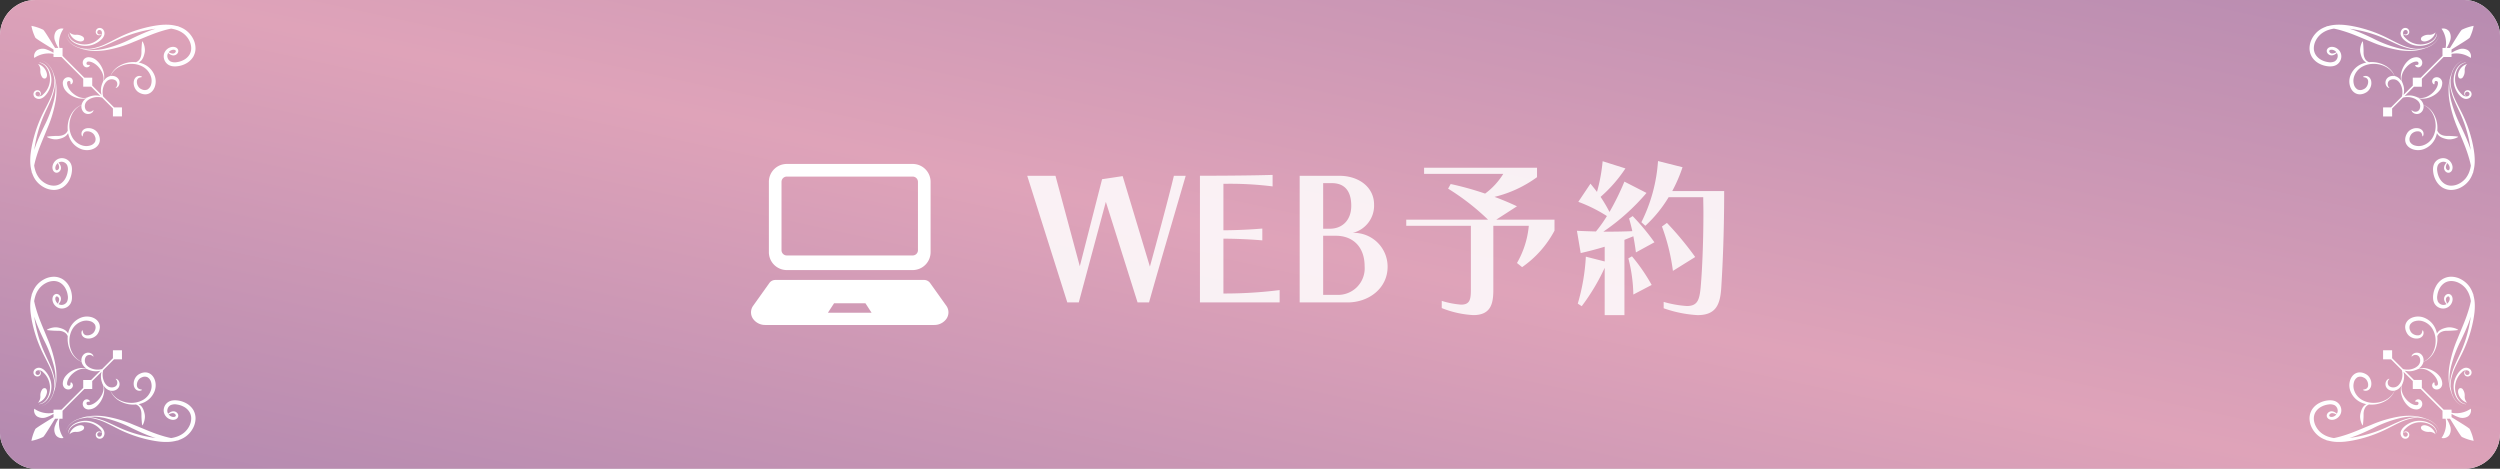 <svg xmlns="http://www.w3.org/2000/svg" xmlns:xlink="http://www.w3.org/1999/xlink" width="496" height="93" viewBox="0 0 496 93"><rect x="0" y="0" width="496" height="93" fill="#333333" stroke="none"/><defs><linearGradient id="a" x1="-0.208" y1="1" x2="1.569" y2="-0.522" gradientUnits="objectBoundingBox"><stop offset="0" stop-color="#b58ab0"/><stop offset="0.087" stop-color="#b58ab0"/><stop offset="0.368" stop-color="#dfa3b9"/><stop offset="0.685" stop-color="#b58ab0"/><stop offset="1" stop-color="#5b5d85"/></linearGradient><clipPath id="b"><rect width="32.794" height="32.794" fill="#fff"/></clipPath></defs><g transform="translate(-167 -646)"><rect width="496" height="93" rx="7" transform="translate(167 646)" fill="#fff"/><rect width="496" height="93" rx="7" transform="translate(167 646)" fill="url(#a)"/><path d="M23.97,0c2.006-7.174,5.576-19.278,7.276-25.126H28.9c-1.02,4.284-3.5,13.464-4.76,18.02L18.734-25.058l-4.08.612L10.234-7.174,5.406-25.126H-.2L7.752,0H10.03L15.4-19.958,21.692,0ZM49.878,0V-2.448a86.713,86.713,0,0,1-11.152.68v-10.88c2.346,0,5.508.136,7.718.34v-2.346c-2.278.2-5.372.34-7.718.34v-9.214a67.611,67.611,0,0,1,9.758.51V-25.3c-5.2.17-14.416.17-14.416.17V0Zm13.5,0C67.558,0,71.3-2.788,71.3-7.072A6.7,6.7,0,0,0,64.4-13.8a5.566,5.566,0,0,0,4.216-5.61c0-3.434-2.992-5.712-6.9-5.712H53.856V0ZM58.514-14.62v-9.044h1.734c2.346,0,3.842,1.36,3.842,4.488,0,2.924-1.836,4.556-4.25,4.556Zm0,13.124v-11.73H61.03c3.366,0,5.712,2.176,5.712,6.052A5.272,5.272,0,0,1,61.234-1.5ZM97.988-7a20.532,20.532,0,0,0,6.426-7.242v-2.176H92.854l4.114-2.652c-1.36-.646-2.89-1.292-4.454-1.87a23.787,23.787,0,0,0,8.432-3.91v-1.87H78.54V-25.5H94.248a13.985,13.985,0,0,1-3.6,3.91,61.718,61.718,0,0,0-6.834-1.9l-.51.918a46.721,46.721,0,0,1,7.922,6.154H75V-15.2H87.822v12.58c0,2.006-.17,3.06-1.938,3.06a16.928,16.928,0,0,1-3.842-.748V1.122A19.633,19.633,0,0,0,88.3,2.516c3.57,0,3.978-2.38,3.978-5.066V-15.2h7.038A18.059,18.059,0,0,1,96.968-7.82Zm20.3,9.52V-12.41l1.768-.714c.2,1.02.374,2.108.51,3.2l3.672-2.006a44.362,44.362,0,0,0-4.318-5.2l-.714.476c.238.782.442,1.6.646,2.516-1.564.068-3.094.1-4.692.1H114.1a42.8,42.8,0,0,0,8.568-7.684l-4.386-2.244a51.581,51.581,0,0,1-2.958,6.018,30.249,30.249,0,0,0-1.768-2.992,27.815,27.815,0,0,0,4.93-5.644l-4.522-1.428a33.95,33.95,0,0,1-1.122,6.086c-.408-.544-.85-1.088-1.292-1.632l-2.414,3.6a29.45,29.45,0,0,1,5.678,2.822,26.441,26.441,0,0,1-2.176,3.06c-1.224-.034-2.482-.068-3.774-.136l.748,4.42c1.632-.374,3.2-.782,4.76-1.258v2.924l-3.74-.952a40.559,40.559,0,0,1-1.6,9.316l.782.51a41.243,41.243,0,0,0,4.556-7.616V2.516Zm7.786-1.36a24.154,24.154,0,0,0,6.732,1.36c3.672,0,4.488-2.142,4.692-5.44.442-6.97.578-13.566.578-19.176h-10.3a30.494,30.494,0,0,0,2.04-4.726L124.95-28.05a31.765,31.765,0,0,1-3.3,12.138l.782.714a25.455,25.455,0,0,0,4.624-5.678h6.868c0,.952.034,1.938.034,3.026,0,4.794-.17,10.574-.544,14.824-.238,2.618-.68,3.74-2.754,3.74a21.76,21.76,0,0,1-4.59-.816ZM132.328-9.01a63.139,63.139,0,0,0-5.61-6.766l-.986.714a40.136,40.136,0,0,1,2.176,8.806Zm-8.636,5.542a35.985,35.985,0,0,0-3.91-5.678l-.714.408a30.462,30.462,0,0,1,.986,7.174Z" transform="translate(371 706)" fill="#fff" opacity="0.851"/><g transform="translate(625.207 650.898)"><g clip-path="url(#b)"><path d="M54.182,3.236A9.275,9.275,0,0,0,54.966.884a9.28,9.28,0,0,0-2.352.784c-.341.322-1.491,2.261-2.339,3.6h-.651c.06-.1.117-.207.168-.3a6.107,6.107,0,0,0,.452-1,2.136,2.136,0,0,0-.119-1.96,1.47,1.47,0,0,0-1.53-.556A5,5,0,0,1,49.4,5.268h-.614V6.84l-4.323,4.323H42.894v1.572l-1.848,1.848a3.7,3.7,0,0,0,.118-.733,3.531,3.531,0,0,0-.3-1.606c.029.043.058.085.091.126a1.9,1.9,0,0,1-.29-1.311,3.151,3.151,0,0,1,.318-1.039,4.391,4.391,0,0,1,.59-.883,3.937,3.937,0,0,1,.942-.812,2.869,2.869,0,0,1,.581-.271,1.692,1.692,0,0,1,.284-.07,1.473,1.473,0,0,1,.259-.02.418.418,0,0,1,.292.11.384.384,0,0,1,.1.263.317.317,0,0,1-.066.207.352.352,0,0,1-.219.088c-.181.014-.33,0-.368.065s.022.2.269.34a.739.739,0,0,0,.563.041.86.86,0,0,0,.528-.594,1.069,1.069,0,0,0-.552-1.242,1.3,1.3,0,0,0-.493-.133,2.4,2.4,0,0,0-1.62.6,4.232,4.232,0,0,0-.932,1.12,4.883,4.883,0,0,0-.463,1.07,3.853,3.853,0,0,0-.163,1.151,2.38,2.38,0,0,0,.153.82,2.872,2.872,0,0,0-.2-.273,2.151,2.151,0,0,0-1.059-.729c-.041-.011-.082-.02-.124-.029a3.88,3.88,0,0,0-.5-.9,4.281,4.281,0,0,0-1.079-1,5.5,5.5,0,0,0-2.43-.844,5.288,5.288,0,0,0-1.056,0,1.543,1.543,0,0,1-.423-.235,1.458,1.458,0,0,1-.4-.491,2.236,2.236,0,0,1-.215-.61,3.086,3.086,0,0,1-.054-.665c0-.225,0-.45-.015-.679s-.025-.461-.045-.7a6.445,6.445,0,0,0-.088-.731l-.065-.012a2.905,2.905,0,0,0-.306.689,3.748,3.748,0,0,0-.152.734,2.742,2.742,0,0,0,.024.757,5.187,5.187,0,0,0,.2.748,2.717,2.717,0,0,0,.353.7,1.845,1.845,0,0,0,.591.532c.021.011.042.019.063.029a4.749,4.749,0,0,0-.971.3,4.131,4.131,0,0,0-1.262.847A4.074,4.074,0,0,0,30.5,10.8a3.282,3.282,0,0,0-.1,1.9,2.724,2.724,0,0,0,.392.892,2.042,2.042,0,0,0,.75.677,1.848,1.848,0,0,0,.485.169,1.93,1.93,0,0,0,.495.028,2.4,2.4,0,0,0,.867-.235,2.972,2.972,0,0,0,.372-.208,1.923,1.923,0,0,0,.329-.288,2.17,2.17,0,0,0,.42-.675,2.144,2.144,0,0,0,.1-1.349,1.352,1.352,0,0,0-.282-.532,1.063,1.063,0,0,0-.428-.294,1.035,1.035,0,0,0-.663-.014c-.14.046-.2.1-.2.135s.084.059.211.084a1.227,1.227,0,0,1,.468.171.785.785,0,0,1,.317.575,1.679,1.679,0,0,1-.184.931,1.547,1.547,0,0,1-.315.429,1.42,1.42,0,0,1-.477.291,1.3,1.3,0,0,1-1.123.022,1.61,1.61,0,0,1-.725-1.022,2.69,2.69,0,0,1,.01-1.446,3.462,3.462,0,0,1,1.729-2.094,4.391,4.391,0,0,1,1.144-.412,4.809,4.809,0,0,1,1.171-.107,5.063,5.063,0,0,1,2.372.645,4.039,4.039,0,0,1,1.1.917,3.753,3.753,0,0,1,.527.852,1.637,1.637,0,0,0-1.169.211,1.381,1.381,0,0,0-.484.522,1.28,1.28,0,0,0-.129.678,1.256,1.256,0,0,0,.221.616.871.871,0,0,0,.514.344l.027-.06a.943.943,0,0,1-.3-.891.83.83,0,0,1,.48-.64,1.438,1.438,0,0,1,.848-.111,1.471,1.471,0,0,1,.813.444,2.541,2.541,0,0,1,.534.868,3.257,3.257,0,0,1,.219,1.034,3.408,3.408,0,0,1-.105,1.049l-.172.172-.367.367-1.621,1.621H37v1.793h1.793V17.279l1.621-1.621.367-.367.172-.172A3.424,3.424,0,0,1,42,15.014a3.255,3.255,0,0,1,1.034.219,2.545,2.545,0,0,1,.868.534,1.471,1.471,0,0,1,.444.813,1.437,1.437,0,0,1-.111.848.832.832,0,0,1-.64.48.943.943,0,0,1-.891-.3l-.06.027a.869.869,0,0,0,.344.514,1.249,1.249,0,0,0,.616.221,1.281,1.281,0,0,0,.678-.129,1.38,1.38,0,0,0,.521-.484,1.635,1.635,0,0,0,.211-1.169,3.747,3.747,0,0,1,.852.527,4.042,4.042,0,0,1,.917,1.1,5.067,5.067,0,0,1,.645,2.372,4.837,4.837,0,0,1-.107,1.172,4.4,4.4,0,0,1-.412,1.143,3.461,3.461,0,0,1-2.094,1.729,2.689,2.689,0,0,1-1.446.01,1.609,1.609,0,0,1-1.022-.724,1.3,1.3,0,0,1,.022-1.123,1.416,1.416,0,0,1,.291-.476A1.542,1.542,0,0,1,43.088,22a1.677,1.677,0,0,1,.931-.184.785.785,0,0,1,.575.317,1.23,1.23,0,0,1,.171.468c.025.126.045.2.084.211s.088-.056.135-.2a1.035,1.035,0,0,0-.014-.663,1.058,1.058,0,0,0-.294-.428,1.352,1.352,0,0,0-.532-.282,2.145,2.145,0,0,0-1.349.1,2.177,2.177,0,0,0-.675.42,1.945,1.945,0,0,0-.288.329,2.956,2.956,0,0,0-.208.372,2.4,2.4,0,0,0-.235.867,1.93,1.93,0,0,0,.028.495,1.845,1.845,0,0,0,.169.485,2.042,2.042,0,0,0,.676.75,2.731,2.731,0,0,0,.893.392,3.284,3.284,0,0,0,1.9-.1,4.072,4.072,0,0,0,1.485-.955,4.127,4.127,0,0,0,.847-1.262,4.744,4.744,0,0,0,.3-.971c.01.021.019.043.03.063a1.836,1.836,0,0,0,.532.591,2.717,2.717,0,0,0,.7.353,5.234,5.234,0,0,0,.748.2,2.741,2.741,0,0,0,.757.024,3.745,3.745,0,0,0,.733-.152,2.9,2.9,0,0,0,.689-.306l-.012-.064a6.448,6.448,0,0,0-.731-.088c-.238-.021-.47-.032-.7-.045s-.454-.016-.679-.015a3.084,3.084,0,0,1-.665-.054,2.242,2.242,0,0,1-.61-.216,1.457,1.457,0,0,1-.491-.4,1.551,1.551,0,0,1-.235-.423,5.269,5.269,0,0,0,0-1.056,5.5,5.5,0,0,0-.843-2.43,4.282,4.282,0,0,0-1-1.079,3.874,3.874,0,0,0-.9-.5c-.008-.042-.017-.083-.028-.124a2.154,2.154,0,0,0-.729-1.059,2.862,2.862,0,0,0-.273-.195,2.377,2.377,0,0,0,.82.152,3.833,3.833,0,0,0,1.15-.163,4.9,4.9,0,0,0,1.07-.463,4.232,4.232,0,0,0,1.12-.932,2.4,2.4,0,0,0,.6-1.62,1.3,1.3,0,0,0-.132-.493,1.069,1.069,0,0,0-1.242-.552.859.859,0,0,0-.594.528.738.738,0,0,0,.041.564c.135.247.281.3.34.269s.051-.187.066-.369a.351.351,0,0,1,.088-.219.319.319,0,0,1,.208-.066.383.383,0,0,1,.263.1.419.419,0,0,1,.111.292,1.5,1.5,0,0,1-.021.259,1.691,1.691,0,0,1-.069.284,2.884,2.884,0,0,1-.271.582,3.931,3.931,0,0,1-.812.942,4.386,4.386,0,0,1-.884.59,3.162,3.162,0,0,1-1.039.318,1.9,1.9,0,0,1-1.311-.29c.041.033.083.062.125.091a3.525,3.525,0,0,0-1.6-.295,3.664,3.664,0,0,0-.733.118l1.848-1.848h1.572V11.384L49.01,7.061h1.572V6.447a5.005,5.005,0,0,1,3.816.809,1.47,1.47,0,0,0-.557-1.53,2.136,2.136,0,0,0-1.96-.12,6.115,6.115,0,0,0-1,.452c-.091.05-.194.108-.3.167V5.575c1.338-.847,3.278-2,3.6-2.339" transform="translate(-22.403 -0.654)" fill="#fff" fill-rule="evenodd"/><path d="M97.78,29.32c-.033.084-.059.168-.088.253a8.715,8.715,0,0,0-.564,2.529,12.726,12.726,0,0,0,.114,2.684,23.762,23.762,0,0,0,1.661,5.64c.444,1.111.915,2.2,1.323,3.229A28.454,28.454,0,0,1,101.2,46.5c.141.5.244.948.325,1.341a6.636,6.636,0,0,1-.24,1.031,4.7,4.7,0,0,1-.777,1.482,4.148,4.148,0,0,1-1.261,1.043,3.413,3.413,0,0,1-1.514.43,2.484,2.484,0,0,1-1.417-.369,2.961,2.961,0,0,1-.986-1.074,3.985,3.985,0,0,1-.46-1.38,2.129,2.129,0,0,1,.12-1.26,1.265,1.265,0,0,1,.853-.633,1.139,1.139,0,0,1,.862.153l0,0c.013.006.058.038.093.063l0,0,0,0,.023.017v0a1.338,1.338,0,0,1,.485.764.854.854,0,0,1,0,.4.374.374,0,0,1-.158.236.246.246,0,0,1-.232,0,.582.582,0,0,1-.23-.193.631.631,0,0,1-.109-.261.938.938,0,0,1,.006-.281,2.04,2.04,0,0,1,.151-.467c.034-.076.066-.148.09-.2-.008-.006-.014-.014-.022-.02l-.008-.006c-.031-.023-.065-.039-.1-.059-.044.046-.1.107-.152.177a1.76,1.76,0,0,0-.274.5,1.2,1.2,0,0,0-.064.383.992.992,0,0,0,.122.456,1,1,0,0,0,.372.387.769.769,0,0,0,.308.1.711.711,0,0,0,.353-.056.882.882,0,0,0,.463-.521,1.4,1.4,0,0,0,.064-.669,1.929,1.929,0,0,0-.679-1.209,1.869,1.869,0,0,0-.686-.367,1.83,1.83,0,0,0-.823-.041,1.992,1.992,0,0,0-1.4.978,2.3,2.3,0,0,0-.26.864,3.725,3.725,0,0,0,.016.867,4.712,4.712,0,0,0,.53,1.678,3.75,3.75,0,0,0,1.266,1.391c.071.042.141.085.213.125l.226.1a3.009,3.009,0,0,0,.471.167,1.828,1.828,0,0,0,.245.052c.083.013.165.033.248.039a3.64,3.64,0,0,0,.5.014,4.192,4.192,0,0,0,1.886-.548,4.874,4.874,0,0,0,1.491-1.279,4.064,4.064,0,0,0,.282-.412c.042-.072.088-.143.127-.215l.109-.219c.077-.145.13-.3.195-.448.021-.061.042-.121.064-.182a.384.384,0,0,0,.087-.207c.013-.057.025-.132.038-.209a7.7,7.7,0,0,0,.257-1.738,11.847,11.847,0,0,0-.073-1.729,22.616,22.616,0,0,0-.585-3.035,25.984,25.984,0,0,0-1.9-5.075c-.388-.782-.8-1.546-1.185-2.357a11.334,11.334,0,0,1-.919-2.623,5.593,5.593,0,0,1,.208-3.054,4.474,4.474,0,0,1,.87-1.476,3.32,3.32,0,0,1,1.569-.965,3.351,3.351,0,0,0-1.595.941,4.561,4.561,0,0,0-.911,1.475m-.289,3.107a11.758,11.758,0,0,0,.852,2.693c.357.831.748,1.612,1.1,2.4a25.467,25.467,0,0,1,1.683,5.058c.149.692.287,1.419.382,2.182-.141-.461-.3-.935-.49-1.416-.41-1.058-.913-2.148-1.425-3.22a24.418,24.418,0,0,1-2.031-5.4,11.515,11.515,0,0,1-.286-2.618,8.344,8.344,0,0,1,.2-1.672,5.84,5.84,0,0,0,.014,1.991" transform="translate(-69.515 -19.889)" fill="#fff" fill-rule="evenodd"/><path d="M113.032,31.862c-.06.359.04.833.4.9a.583.583,0,0,0,.492-.19,2.112,2.112,0,0,0,.412-1.425,1.735,1.735,0,0,1,.479-1.281,2.574,2.574,0,0,0-1.782,2" transform="translate(-83.547 -22.076)" fill="#fff" fill-rule="evenodd"/><path d="M119.933,29.67l.063-.057a.81.81,0,0,0-.085.065l.022-.008" transform="translate(-88.645 -21.891)" fill="#fff" fill-rule="evenodd"/><path d="M112.169,34.257a.629.629,0,0,0-.352.322.689.689,0,0,0-.044.444.554.554,0,0,0,.236.348l.029-.036a.535.535,0,0,1-.034-.651.438.438,0,0,1,.542-.128.4.4,0,0,1,.252.438.506.506,0,0,1-.1.25.347.347,0,0,1-.093.084.9.9,0,0,1-.137.07,1.119,1.119,0,0,1-1.174-.347,4.109,4.109,0,0,1-1.214-4.148,3.423,3.423,0,0,1,.668-1.371,2.268,2.268,0,0,1,1.3-.787l-.007-.046a2.316,2.316,0,0,0-1.4.736,2.989,2.989,0,0,0-.472.658,4.229,4.229,0,0,0-.314.745,4.485,4.485,0,0,0,.192,3.194,5.221,5.221,0,0,0,.4.714,4.047,4.047,0,0,0,.528.646,2.116,2.116,0,0,0,.739.481,1.3,1.3,0,0,0,.475.073,1.225,1.225,0,0,0,.47-.123,1.309,1.309,0,0,0,.205-.125.806.806,0,0,0,.185-.194.9.9,0,0,0,.159-.483.807.807,0,0,0-.145-.493.747.747,0,0,0-.415-.284.781.781,0,0,0-.481.015" transform="translate(-81.055 -21.215)" fill="#fff" fill-rule="evenodd"/><path d="M3.576,8.24a3.725,3.725,0,0,0,.867.016A2.29,2.29,0,0,0,5.306,8a1.992,1.992,0,0,0,.978-1.4,1.83,1.83,0,0,0-.041-.823,1.869,1.869,0,0,0-.367-.686,1.929,1.929,0,0,0-1.209-.679A1.394,1.394,0,0,0,4,4.47a.883.883,0,0,0-.521.463.711.711,0,0,0-.056.353.769.769,0,0,0,.1.308,1,1,0,0,0,.387.372.985.985,0,0,0,.456.122,1.2,1.2,0,0,0,.383-.064,1.758,1.758,0,0,0,.5-.274c.07-.055.131-.108.177-.152-.02-.032-.036-.066-.059-.1l-.006-.008c-.006-.008-.014-.014-.02-.022l-.2.09a2.034,2.034,0,0,1-.466.151.938.938,0,0,1-.281.006.631.631,0,0,1-.261-.109.582.582,0,0,1-.193-.23.246.246,0,0,1,0-.232.374.374,0,0,1,.236-.158.851.851,0,0,1,.4,0,1.336,1.336,0,0,1,.764.485h0l.017.023,0,0,0,0c.025.034.057.08.063.093l0,0a1.139,1.139,0,0,1,.153.862,1.266,1.266,0,0,1-.633.853,2.129,2.129,0,0,1-1.26.12,4,4,0,0,1-1.38-.46,2.964,2.964,0,0,1-1.074-.986A2.484,2.484,0,0,1,.859,4.57a3.414,3.414,0,0,1,.43-1.514A4.148,4.148,0,0,1,2.332,1.8a4.7,4.7,0,0,1,1.482-.777A6.6,6.6,0,0,1,4.845.779c.393.081.845.184,1.341.325a28.47,28.47,0,0,1,2.842.979c1.028.408,2.118.879,3.229,1.323A23.767,23.767,0,0,0,17.9,5.066a12.727,12.727,0,0,0,2.684.114,8.714,8.714,0,0,0,2.529-.564c.084-.028.169-.055.253-.088a4.563,4.563,0,0,0,1.475-.911,3.351,3.351,0,0,0,.941-1.595,3.321,3.321,0,0,1-.965,1.569,4.48,4.48,0,0,1-1.476.869,5.593,5.593,0,0,1-3.054.208,11.334,11.334,0,0,1-2.623-.919c-.81-.38-1.575-.8-2.357-1.185a26.007,26.007,0,0,0-5.075-1.9A22.627,22.627,0,0,0,7.194.079,11.846,11.846,0,0,0,5.465.006,7.712,7.712,0,0,0,3.727.262c-.078.012-.153.025-.21.038a.384.384,0,0,0-.207.087L3.129.45c-.149.065-.3.118-.448.195L2.461.754c-.073.039-.144.084-.215.127a4.077,4.077,0,0,0-.412.282A4.872,4.872,0,0,0,.554,2.654,4.19,4.19,0,0,0,.006,4.54a3.64,3.64,0,0,0,.014.5c.006.083.026.166.039.248a1.86,1.86,0,0,0,.052.245A3.063,3.063,0,0,0,.277,6l.1.226c.04.072.083.143.125.214A3.752,3.752,0,0,0,1.9,7.71a4.709,4.709,0,0,0,1.678.53M15.163,2.862c.788.356,1.569.747,2.4,1.1a11.754,11.754,0,0,0,2.693.852,5.84,5.84,0,0,0,1.991.014,8.345,8.345,0,0,1-1.672.2,11.513,11.513,0,0,1-2.618-.286,24.4,24.4,0,0,1-5.4-2.031C11.487,2.2,10.4,1.7,9.339,1.287,8.858,1.1,8.384.938,7.923.8c.763.1,1.489.233,2.182.382a25.473,25.473,0,0,1,5.058,1.683" transform="translate(0 0.001)" fill="#fff" fill-rule="evenodd"/><path d="M95.915,5.6c0,.008-.006.015-.008.022a.81.81,0,0,0,.065-.085Z" transform="translate(-70.899 -4.09)" fill="#fff" fill-rule="evenodd"/><path d="M85.678,7.64a2.574,2.574,0,0,0,2-1.782,1.735,1.735,0,0,1-1.281.479,2.112,2.112,0,0,0-1.425.412.583.583,0,0,0-.19.492c.064.358.538.459.9.4" transform="translate(-62.67 -4.331)" fill="#fff" fill-rule="evenodd"/><path d="M71.188,5.618a4.485,4.485,0,0,0,3.194.192,4.229,4.229,0,0,0,.745-.314,2.983,2.983,0,0,0,.658-.472,2.317,2.317,0,0,0,.737-1.4l-.046-.007a2.27,2.27,0,0,1-.787,1.3,3.423,3.423,0,0,1-1.371.668A4.11,4.11,0,0,1,70.17,4.37,1.119,1.119,0,0,1,69.823,3.2a.908.908,0,0,1,.07-.137.347.347,0,0,1,.084-.093.5.5,0,0,1,.25-.1.4.4,0,0,1,.437.252.438.438,0,0,1-.128.542.534.534,0,0,1-.651-.035l-.037.029a.554.554,0,0,0,.348.236.686.686,0,0,0,.443-.044.629.629,0,0,0,.322-.352.783.783,0,0,0,.015-.481.749.749,0,0,0-.284-.415A.806.806,0,0,0,70.2,2.45a.9.9,0,0,0-.483.159.8.8,0,0,0-.194.185A1.307,1.307,0,0,0,69.4,3a1.215,1.215,0,0,0-.123.47,1.3,1.3,0,0,0,.073.475,2.116,2.116,0,0,0,.481.739,4.073,4.073,0,0,0,.646.528,5.264,5.264,0,0,0,.714.4" transform="translate(-51.211 -1.811)" fill="#fff" fill-rule="evenodd"/></g></g><g transform="translate(173 650.898)"><g clip-path="url(#b)"><path d="M31.09,3.236A9.275,9.275,0,0,1,30.305.884a9.28,9.28,0,0,1,2.352.784C33,1.99,34.148,3.93,35,5.268h.651c-.06-.1-.117-.207-.168-.3a6.107,6.107,0,0,1-.452-1,2.136,2.136,0,0,1,.119-1.96,1.47,1.47,0,0,1,1.53-.556,5,5,0,0,0-.809,3.816h.614V6.84L40.8,11.163h1.572v1.572l1.848,1.848a3.7,3.7,0,0,1-.118-.733,3.531,3.531,0,0,1,.3-1.606c-.029.043-.058.085-.091.126a1.9,1.9,0,0,0,.29-1.311,3.151,3.151,0,0,0-.318-1.039,4.391,4.391,0,0,0-.59-.883,3.937,3.937,0,0,0-.942-.812,2.869,2.869,0,0,0-.581-.271,1.692,1.692,0,0,0-.284-.07,1.473,1.473,0,0,0-.259-.02.418.418,0,0,0-.292.11.384.384,0,0,0-.1.263.317.317,0,0,0,.066.207.352.352,0,0,0,.219.088c.181.014.33,0,.368.065s-.022.2-.269.34a.739.739,0,0,1-.563.041.86.86,0,0,1-.528-.594,1.069,1.069,0,0,1,.552-1.242,1.3,1.3,0,0,1,.493-.133,2.4,2.4,0,0,1,1.62.6,4.232,4.232,0,0,1,.932,1.12,4.883,4.883,0,0,1,.463,1.07,3.853,3.853,0,0,1,.163,1.151,2.38,2.38,0,0,1-.153.82,2.872,2.872,0,0,1,.2-.273,2.151,2.151,0,0,1,1.059-.729c.041-.011.082-.02.124-.029a3.88,3.88,0,0,1,.5-.9,4.281,4.281,0,0,1,1.079-1,5.5,5.5,0,0,1,2.43-.844,5.288,5.288,0,0,1,1.056,0,1.543,1.543,0,0,0,.423-.235,1.458,1.458,0,0,0,.4-.491,2.236,2.236,0,0,0,.215-.61,3.086,3.086,0,0,0,.054-.665c0-.225,0-.45.015-.679s.025-.461.045-.7a6.445,6.445,0,0,1,.088-.731l.065-.012a2.905,2.905,0,0,1,.306.689,3.748,3.748,0,0,1,.152.734,2.742,2.742,0,0,1-.024.757,5.187,5.187,0,0,1-.2.748,2.717,2.717,0,0,1-.353.7,1.845,1.845,0,0,1-.591.532c-.021.011-.042.019-.063.029a4.749,4.749,0,0,1,.971.3,4.131,4.131,0,0,1,1.262.847A4.074,4.074,0,0,1,54.77,10.8a3.282,3.282,0,0,1,.1,1.9,2.724,2.724,0,0,1-.392.892,2.042,2.042,0,0,1-.75.677,1.848,1.848,0,0,1-.485.169,1.93,1.93,0,0,1-.495.028,2.4,2.4,0,0,1-.867-.235,2.972,2.972,0,0,1-.372-.208,1.923,1.923,0,0,1-.329-.288,2.17,2.17,0,0,1-.42-.675,2.144,2.144,0,0,1-.1-1.349,1.352,1.352,0,0,1,.282-.532,1.063,1.063,0,0,1,.428-.294,1.035,1.035,0,0,1,.663-.014c.14.046.2.1.2.135s-.084.059-.211.084a1.227,1.227,0,0,0-.468.171.785.785,0,0,0-.317.575,1.679,1.679,0,0,0,.184.931,1.547,1.547,0,0,0,.315.429,1.42,1.42,0,0,0,.477.291,1.3,1.3,0,0,0,1.123.022,1.61,1.61,0,0,0,.725-1.022,2.69,2.69,0,0,0-.01-1.446,3.462,3.462,0,0,0-1.729-2.094,4.391,4.391,0,0,0-1.144-.412,4.809,4.809,0,0,0-1.171-.107,5.063,5.063,0,0,0-2.372.645,4.039,4.039,0,0,0-1.1.917,3.753,3.753,0,0,0-.527.852,1.637,1.637,0,0,1,1.169.211,1.381,1.381,0,0,1,.484.522,1.28,1.28,0,0,1,.129.678,1.256,1.256,0,0,1-.221.616.871.871,0,0,1-.514.344l-.027-.06a.943.943,0,0,0,.3-.891.83.83,0,0,0-.48-.64A1.438,1.438,0,0,0,46,11.5a1.471,1.471,0,0,0-.813.444,2.541,2.541,0,0,0-.534.868,3.257,3.257,0,0,0-.219,1.034A3.408,3.408,0,0,0,44.54,14.9l.172.172.367.367L46.7,17.058h1.572v1.793H46.479V17.279l-1.621-1.621-.367-.367-.172-.172a3.424,3.424,0,0,0-1.049-.105,3.255,3.255,0,0,0-1.034.219,2.545,2.545,0,0,0-.868.534,1.471,1.471,0,0,0-.444.813,1.437,1.437,0,0,0,.111.848.832.832,0,0,0,.64.48.943.943,0,0,0,.891-.3l.06.027a.869.869,0,0,1-.344.514,1.249,1.249,0,0,1-.616.221,1.281,1.281,0,0,1-.678-.129,1.38,1.38,0,0,1-.521-.484,1.635,1.635,0,0,1-.211-1.169,3.747,3.747,0,0,0-.852.527,4.042,4.042,0,0,0-.917,1.1,5.067,5.067,0,0,0-.645,2.372,4.837,4.837,0,0,0,.107,1.172,4.4,4.4,0,0,0,.412,1.143,3.461,3.461,0,0,0,2.094,1.729,2.689,2.689,0,0,0,1.446.01,1.609,1.609,0,0,0,1.022-.724,1.3,1.3,0,0,0-.022-1.123,1.416,1.416,0,0,0-.291-.476A1.542,1.542,0,0,0,42.183,22a1.677,1.677,0,0,0-.931-.184.785.785,0,0,0-.575.317,1.23,1.23,0,0,0-.171.468c-.025.126-.045.2-.084.211s-.088-.056-.135-.2a1.035,1.035,0,0,1,.014-.663,1.058,1.058,0,0,1,.294-.428,1.352,1.352,0,0,1,.532-.282,2.145,2.145,0,0,1,1.349.1,2.177,2.177,0,0,1,.675.42,1.945,1.945,0,0,1,.288.329,2.956,2.956,0,0,1,.208.372,2.4,2.4,0,0,1,.235.867,1.93,1.93,0,0,1-.028.495,1.845,1.845,0,0,1-.169.485,2.042,2.042,0,0,1-.676.75,2.731,2.731,0,0,1-.893.392,3.284,3.284,0,0,1-1.9-.1,4.072,4.072,0,0,1-1.485-.955,4.127,4.127,0,0,1-.847-1.262,4.744,4.744,0,0,1-.3-.971c-.01.021-.019.043-.03.063a1.836,1.836,0,0,1-.532.591,2.717,2.717,0,0,1-.7.353,5.234,5.234,0,0,1-.748.2,2.741,2.741,0,0,1-.757.024,3.745,3.745,0,0,1-.733-.152,2.9,2.9,0,0,1-.689-.306l.012-.064a6.448,6.448,0,0,1,.731-.088c.238-.021.47-.032.7-.045s.454-.016.679-.015a3.084,3.084,0,0,0,.665-.054,2.242,2.242,0,0,0,.61-.216,1.457,1.457,0,0,0,.491-.4,1.551,1.551,0,0,0,.235-.423,5.269,5.269,0,0,1,0-1.056,5.5,5.5,0,0,1,.843-2.43,4.282,4.282,0,0,1,1-1.079,3.874,3.874,0,0,1,.9-.5c.008-.042.017-.083.028-.124a2.154,2.154,0,0,1,.729-1.059,2.862,2.862,0,0,1,.273-.195,2.377,2.377,0,0,1-.82.152,3.833,3.833,0,0,1-1.15-.163,4.9,4.9,0,0,1-1.07-.463,4.232,4.232,0,0,1-1.12-.932,2.4,2.4,0,0,1-.6-1.62,1.3,1.3,0,0,1,.132-.493,1.069,1.069,0,0,1,1.242-.552.859.859,0,0,1,.594.528.738.738,0,0,1-.041.564c-.135.247-.281.3-.34.269s-.051-.187-.066-.369a.351.351,0,0,0-.088-.219.319.319,0,0,0-.208-.066.383.383,0,0,0-.263.1.419.419,0,0,0-.111.292,1.5,1.5,0,0,0,.021.259,1.691,1.691,0,0,0,.069.284,2.884,2.884,0,0,0,.271.582,3.931,3.931,0,0,0,.812.942,4.386,4.386,0,0,0,.884.59,3.162,3.162,0,0,0,1.039.318,1.9,1.9,0,0,0,1.311-.29c-.041.033-.083.062-.125.091a3.525,3.525,0,0,1,1.6-.295A3.664,3.664,0,0,1,44,14.8l-1.848-1.848H40.584V11.384L36.261,7.061H34.689V6.447a5.005,5.005,0,0,0-3.816.809,1.47,1.47,0,0,1,.557-1.53,2.136,2.136,0,0,1,1.96-.12,6.115,6.115,0,0,1,1,.452c.091.05.194.108.3.167V5.575c-1.338-.847-3.278-2-3.6-2.339" transform="translate(-30.074 -0.654)" fill="#fff" fill-rule="evenodd"/><path d="M98.563,29.32c.033.084.059.168.088.253a8.715,8.715,0,0,1,.564,2.529,12.726,12.726,0,0,1-.114,2.684,23.762,23.762,0,0,1-1.661,5.64c-.444,1.111-.915,2.2-1.323,3.229a28.454,28.454,0,0,0-.979,2.842c-.141.5-.244.948-.325,1.341a6.636,6.636,0,0,0,.24,1.031,4.7,4.7,0,0,0,.777,1.482,4.148,4.148,0,0,0,1.261,1.043,3.413,3.413,0,0,0,1.514.43,2.484,2.484,0,0,0,1.417-.369,2.961,2.961,0,0,0,.986-1.074,3.985,3.985,0,0,0,.46-1.38,2.129,2.129,0,0,0-.12-1.26,1.265,1.265,0,0,0-.853-.633,1.139,1.139,0,0,0-.862.153l0,0c-.013.006-.058.038-.093.063l0,0,0,0-.023.017v0a1.338,1.338,0,0,0-.485.764.854.854,0,0,0,0,.4.374.374,0,0,0,.158.236.246.246,0,0,0,.232,0,.582.582,0,0,0,.23-.193.631.631,0,0,0,.109-.261.938.938,0,0,0-.006-.281,2.04,2.04,0,0,0-.151-.467c-.034-.076-.066-.148-.09-.2.008-.006.014-.014.022-.02l.008-.006c.031-.023.065-.039.1-.059.044.046.1.107.152.177a1.76,1.76,0,0,1,.274.5,1.2,1.2,0,0,1,.064.383.992.992,0,0,1-.122.456,1,1,0,0,1-.372.387.769.769,0,0,1-.308.1.711.711,0,0,1-.353-.056.882.882,0,0,1-.463-.521,1.4,1.4,0,0,1-.064-.669,1.929,1.929,0,0,1,.679-1.209,1.869,1.869,0,0,1,.686-.367,1.83,1.83,0,0,1,.823-.041,1.992,1.992,0,0,1,1.4.978,2.3,2.3,0,0,1,.26.864,3.725,3.725,0,0,1-.016.867,4.712,4.712,0,0,1-.53,1.678,3.75,3.75,0,0,1-1.266,1.391c-.071.042-.141.085-.213.125l-.226.1a3.009,3.009,0,0,1-.471.167,1.828,1.828,0,0,1-.245.052c-.083.013-.165.033-.248.039a3.64,3.64,0,0,1-.5.014,4.192,4.192,0,0,1-1.886-.548A4.874,4.874,0,0,1,95.2,50.849a4.064,4.064,0,0,1-.282-.412c-.042-.072-.088-.143-.127-.215L94.68,50c-.077-.145-.13-.3-.195-.448-.021-.061-.042-.121-.064-.182a.384.384,0,0,1-.087-.207c-.013-.057-.025-.132-.038-.209a7.7,7.7,0,0,1-.257-1.738,11.847,11.847,0,0,1,.073-1.729,22.616,22.616,0,0,1,.585-3.035,25.984,25.984,0,0,1,1.9-5.075c.388-.782.8-1.546,1.185-2.357A11.334,11.334,0,0,0,98.7,32.4a5.593,5.593,0,0,0-.208-3.054,4.474,4.474,0,0,0-.87-1.476,3.32,3.32,0,0,0-1.569-.965,3.351,3.351,0,0,1,1.595.941,4.561,4.561,0,0,1,.911,1.475m.289,3.107A11.758,11.758,0,0,1,98,35.12c-.357.831-.748,1.612-1.1,2.4a25.467,25.467,0,0,0-1.683,5.058c-.149.692-.287,1.419-.382,2.182.141-.461.3-.935.49-1.416.41-1.058.913-2.148,1.425-3.22a24.418,24.418,0,0,0,2.031-5.4,11.515,11.515,0,0,0,.286-2.618,8.344,8.344,0,0,0-.2-1.672,5.84,5.84,0,0,1-.014,1.991" transform="translate(-94.034 -19.889)" fill="#fff" fill-rule="evenodd"/><path d="M114.8,31.862c.06.359-.04.833-.4.9a.583.583,0,0,1-.492-.19,2.112,2.112,0,0,1-.412-1.425,1.735,1.735,0,0,0-.479-1.281,2.574,2.574,0,0,1,1.782,2" transform="translate(-111.488 -22.076)" fill="#fff" fill-rule="evenodd"/><path d="M119.974,29.67l-.063-.057a.81.81,0,0,1,.085.065l-.022-.008" transform="translate(-118.468 -21.891)" fill="#fff" fill-rule="evenodd"/><path d="M110.687,34.257a.629.629,0,0,1,.352.322.689.689,0,0,1,.044.444.554.554,0,0,1-.236.348l-.029-.036a.535.535,0,0,0,.034-.651.438.438,0,0,0-.542-.128.4.4,0,0,0-.252.438.506.506,0,0,0,.1.25.347.347,0,0,0,.093.084.9.9,0,0,0,.137.07,1.119,1.119,0,0,0,1.174-.347,4.109,4.109,0,0,0,1.214-4.148,3.423,3.423,0,0,0-.668-1.371,2.268,2.268,0,0,0-1.3-.787l.007-.046a2.316,2.316,0,0,1,1.4.736,2.989,2.989,0,0,1,.472.658,4.229,4.229,0,0,1,.314.745,4.485,4.485,0,0,1-.192,3.194,5.221,5.221,0,0,1-.4.714,4.047,4.047,0,0,1-.528.646,2.116,2.116,0,0,1-.739.481,1.3,1.3,0,0,1-.475.073,1.225,1.225,0,0,1-.47-.123,1.309,1.309,0,0,1-.205-.125.806.806,0,0,1-.185-.194.9.9,0,0,1-.159-.483.807.807,0,0,1,.145-.493.747.747,0,0,1,.415-.284.781.781,0,0,1,.481.015" transform="translate(-109.006 -21.215)" fill="#fff" fill-rule="evenodd"/><path d="M22.2,8.24a3.725,3.725,0,0,1-.867.016A2.29,2.29,0,0,1,20.473,8a1.992,1.992,0,0,1-.978-1.4,1.83,1.83,0,0,1,.041-.823,1.869,1.869,0,0,1,.367-.686,1.929,1.929,0,0,1,1.209-.679,1.394,1.394,0,0,1,.669.064.883.883,0,0,1,.521.463.711.711,0,0,1,.056.353.769.769,0,0,1-.1.308,1,1,0,0,1-.387.372.985.985,0,0,1-.456.122,1.2,1.2,0,0,1-.383-.064,1.758,1.758,0,0,1-.5-.274c-.07-.055-.131-.108-.177-.152.02-.032.036-.066.059-.1l.006-.008c.006-.008.014-.014.02-.022l.2.09a2.034,2.034,0,0,0,.466.151.938.938,0,0,0,.281.006.631.631,0,0,0,.261-.109.582.582,0,0,0,.193-.23.246.246,0,0,0,0-.232.374.374,0,0,0-.236-.158.851.851,0,0,0-.4,0,1.336,1.336,0,0,0-.764.485h0l-.017.023,0,0,0,0c-.025.034-.057.08-.063.093l0,0a1.139,1.139,0,0,0-.153.862,1.266,1.266,0,0,0,.633.853,2.129,2.129,0,0,0,1.26.12,4,4,0,0,0,1.38-.46,2.964,2.964,0,0,0,1.074-.986A2.484,2.484,0,0,0,24.92,4.57a3.414,3.414,0,0,0-.43-1.514A4.148,4.148,0,0,0,23.447,1.8a4.7,4.7,0,0,0-1.482-.777A6.6,6.6,0,0,0,20.934.779c-.393.081-.845.184-1.341.325a28.47,28.47,0,0,0-2.842.979c-1.028.408-2.118.879-3.229,1.323a23.767,23.767,0,0,1-5.64,1.661A12.727,12.727,0,0,1,5.2,5.18a8.714,8.714,0,0,1-2.529-.564c-.084-.028-.169-.055-.253-.088A4.563,4.563,0,0,1,.941,3.617,3.351,3.351,0,0,1,0,2.022,3.321,3.321,0,0,0,.965,3.592a4.48,4.48,0,0,0,1.476.869A5.593,5.593,0,0,0,5.5,4.669a11.334,11.334,0,0,0,2.623-.919c.81-.38,1.575-.8,2.357-1.185a26.007,26.007,0,0,1,5.075-1.9A22.627,22.627,0,0,1,18.585.079,11.846,11.846,0,0,1,20.314.006a7.712,7.712,0,0,1,1.738.257c.078.012.153.025.21.038a.384.384,0,0,1,.207.087L22.65.45c.149.065.3.118.448.195l.219.109c.073.039.144.084.215.127a4.077,4.077,0,0,1,.412.282,4.872,4.872,0,0,1,1.279,1.491,4.19,4.19,0,0,1,.548,1.886,3.641,3.641,0,0,1-.014.5c-.006.083-.026.166-.039.248a1.86,1.86,0,0,1-.052.245A3.063,3.063,0,0,1,25.5,6l-.1.226c-.04.072-.083.143-.125.214A3.752,3.752,0,0,1,23.882,7.71a4.709,4.709,0,0,1-1.678.53M10.617,2.862c-.788.356-1.569.747-2.4,1.1a11.754,11.754,0,0,1-2.693.852,5.84,5.84,0,0,1-1.991.014,8.345,8.345,0,0,0,1.672.2,11.513,11.513,0,0,0,2.618-.286,24.4,24.4,0,0,0,5.4-2.031C14.292,2.2,15.382,1.7,16.44,1.287,16.921,1.1,17.4.938,17.856.8c-.763.1-1.489.233-2.182.382a25.473,25.473,0,0,0-5.058,1.683" transform="translate(7.015 0.001)" fill="#fff" fill-rule="evenodd"/><path d="M95.964,5.6c0,.008.006.015.008.022a.81.81,0,0,1-.065-.085Z" transform="translate(-88.186 -4.09)" fill="#fff" fill-rule="evenodd"/><path d="M86.774,7.64a2.574,2.574,0,0,1-2-1.782,1.735,1.735,0,0,0,1.281.479,2.112,2.112,0,0,1,1.425.412.583.583,0,0,1,.19.492c-.064.358-.538.459-.9.4" transform="translate(-76.988 -4.331)" fill="#fff" fill-rule="evenodd"/><path d="M74.607,5.618a4.485,4.485,0,0,1-3.194.192,4.229,4.229,0,0,1-.745-.314,2.983,2.983,0,0,1-.658-.472,2.317,2.317,0,0,1-.737-1.4l.046-.007a2.27,2.27,0,0,0,.787,1.3,3.423,3.423,0,0,0,1.371.668A4.11,4.11,0,0,0,75.625,4.37,1.119,1.119,0,0,0,75.972,3.2a.908.908,0,0,0-.07-.137.347.347,0,0,0-.084-.093.5.5,0,0,0-.25-.1.4.4,0,0,0-.437.252.438.438,0,0,0,.128.542.534.534,0,0,0,.651-.035l.037.029a.554.554,0,0,1-.348.236.686.686,0,0,1-.443-.044.629.629,0,0,1-.322-.352.783.783,0,0,1-.015-.481.749.749,0,0,1,.284-.415.806.806,0,0,1,.493-.145.9.9,0,0,1,.483.159.8.8,0,0,1,.194.185A1.307,1.307,0,0,1,76.4,3a1.215,1.215,0,0,1,.123.47,1.3,1.3,0,0,1-.073.475,2.116,2.116,0,0,1-.481.739,4.073,4.073,0,0,1-.646.528,5.264,5.264,0,0,1-.714.4" transform="translate(-61.791 -1.811)" fill="#fff" fill-rule="evenodd"/></g></g><g transform="translate(625.207 700.898)"><g clip-path="url(#b)"><path d="M54.182,23.193a9.275,9.275,0,0,1,.784,2.352,9.28,9.28,0,0,1-2.352-.784c-.341-.322-1.491-2.261-2.339-3.6h-.651c.06.1.117.207.168.3a6.107,6.107,0,0,1,.452,1,2.136,2.136,0,0,1-.119,1.96,1.47,1.47,0,0,1-1.53.556,5,5,0,0,0,.809-3.816h-.614V19.589l-4.323-4.323H42.894V13.694l-1.848-1.848a3.7,3.7,0,0,1,.118.733,3.531,3.531,0,0,1-.3,1.606c.029-.043.058-.085.091-.126a1.9,1.9,0,0,0-.29,1.311,3.151,3.151,0,0,0,.318,1.039,4.391,4.391,0,0,0,.59.883,3.938,3.938,0,0,0,.942.812,2.869,2.869,0,0,0,.581.271,1.692,1.692,0,0,0,.284.07,1.473,1.473,0,0,0,.259.02.418.418,0,0,0,.292-.11.384.384,0,0,0,.1-.263.317.317,0,0,0-.066-.207.352.352,0,0,0-.219-.088c-.181-.014-.33,0-.368-.065s.022-.2.269-.34a.739.739,0,0,1,.563-.041.86.86,0,0,1,.528.594,1.069,1.069,0,0,1-.552,1.242,1.3,1.3,0,0,1-.493.133,2.4,2.4,0,0,1-1.62-.6,4.232,4.232,0,0,1-.932-1.12,4.883,4.883,0,0,1-.463-1.07,3.853,3.853,0,0,1-.163-1.151,2.38,2.38,0,0,1,.153-.82,2.872,2.872,0,0,1-.2.273,2.151,2.151,0,0,1-1.059.729c-.041.011-.082.02-.124.029a3.88,3.88,0,0,1-.5.9,4.281,4.281,0,0,1-1.079,1,5.5,5.5,0,0,1-2.43.844,5.288,5.288,0,0,1-1.056,0,1.543,1.543,0,0,0-.423.235,1.458,1.458,0,0,0-.4.491,2.236,2.236,0,0,0-.215.61,3.086,3.086,0,0,0-.054.665c0,.225,0,.45-.015.679s-.025.461-.045.7a6.445,6.445,0,0,1-.088.731l-.065.012a2.906,2.906,0,0,1-.306-.689,3.748,3.748,0,0,1-.152-.734,2.742,2.742,0,0,1,.024-.757,5.187,5.187,0,0,1,.2-.748,2.717,2.717,0,0,1,.353-.7,1.845,1.845,0,0,1,.591-.532c.021-.011.042-.019.063-.029a4.749,4.749,0,0,1-.971-.3,4.131,4.131,0,0,1-1.262-.847,4.074,4.074,0,0,1-.955-1.485,3.282,3.282,0,0,1-.1-1.9,2.724,2.724,0,0,1,.392-.892,2.042,2.042,0,0,1,.75-.677A1.848,1.848,0,0,1,32.026,12a1.93,1.93,0,0,1,.495-.028,2.4,2.4,0,0,1,.867.235,2.972,2.972,0,0,1,.372.208,1.923,1.923,0,0,1,.329.288,2.17,2.17,0,0,1,.42.675,2.144,2.144,0,0,1,.1,1.349,1.352,1.352,0,0,1-.282.532,1.063,1.063,0,0,1-.428.294,1.035,1.035,0,0,1-.663.014c-.14-.046-.2-.1-.2-.135s.084-.059.211-.084a1.227,1.227,0,0,0,.468-.171.785.785,0,0,0,.317-.575,1.679,1.679,0,0,0-.184-.931,1.547,1.547,0,0,0-.315-.429,1.42,1.42,0,0,0-.477-.291,1.3,1.3,0,0,0-1.123-.022,1.61,1.61,0,0,0-.725,1.022,2.69,2.69,0,0,0,.01,1.446,3.462,3.462,0,0,0,1.729,2.094,4.391,4.391,0,0,0,1.144.412,4.809,4.809,0,0,0,1.171.107,5.063,5.063,0,0,0,2.372-.645,4.039,4.039,0,0,0,1.1-.917,3.753,3.753,0,0,0,.527-.852,1.637,1.637,0,0,1-1.169-.211,1.381,1.381,0,0,1-.484-.522,1.28,1.28,0,0,1-.129-.678,1.256,1.256,0,0,1,.221-.616.871.871,0,0,1,.514-.344l.027.06a.943.943,0,0,0-.3.891.83.83,0,0,0,.48.64,1.438,1.438,0,0,0,.848.111,1.471,1.471,0,0,0,.813-.444,2.541,2.541,0,0,0,.534-.868,3.257,3.257,0,0,0,.219-1.034,3.408,3.408,0,0,0-.105-1.049l-.172-.172-.367-.367L38.571,9.371H37V7.578h1.793V9.15l1.621,1.621.367.367.172.172A3.424,3.424,0,0,0,42,11.415a3.255,3.255,0,0,0,1.034-.219,2.545,2.545,0,0,0,.868-.534,1.471,1.471,0,0,0,.444-.813A1.437,1.437,0,0,0,44.235,9a.832.832,0,0,0-.64-.48.943.943,0,0,0-.891.3l-.06-.027a.869.869,0,0,1,.344-.514A1.249,1.249,0,0,1,43.6,8.06a1.281,1.281,0,0,1,.678.129,1.38,1.38,0,0,1,.521.484,1.635,1.635,0,0,1,.211,1.169,3.747,3.747,0,0,0,.852-.527,4.042,4.042,0,0,0,.917-1.1,5.067,5.067,0,0,0,.645-2.372,4.837,4.837,0,0,0-.107-1.172,4.4,4.4,0,0,0-.412-1.143A3.461,3.461,0,0,0,44.814,1.8a2.689,2.689,0,0,0-1.446-.01,1.609,1.609,0,0,0-1.022.724,1.3,1.3,0,0,0,.022,1.123,1.416,1.416,0,0,0,.291.476,1.542,1.542,0,0,0,.429.315,1.677,1.677,0,0,0,.931.184.785.785,0,0,0,.575-.317,1.23,1.23,0,0,0,.171-.468c.025-.126.045-.2.084-.211s.088.056.135.2a1.035,1.035,0,0,1-.014.663,1.058,1.058,0,0,1-.294.428,1.352,1.352,0,0,1-.532.282,2.145,2.145,0,0,1-1.349-.1,2.177,2.177,0,0,1-.675-.42,1.945,1.945,0,0,1-.288-.329,2.956,2.956,0,0,1-.208-.372,2.4,2.4,0,0,1-.235-.867,1.93,1.93,0,0,1,.028-.495,1.845,1.845,0,0,1,.169-.485,2.042,2.042,0,0,1,.676-.75,2.731,2.731,0,0,1,.893-.392,3.284,3.284,0,0,1,1.9.1,4.072,4.072,0,0,1,1.485.955A4.127,4.127,0,0,1,47.386,3.3a4.744,4.744,0,0,1,.3.971c.01-.021.019-.043.03-.063a1.836,1.836,0,0,1,.532-.591,2.717,2.717,0,0,1,.7-.353,5.234,5.234,0,0,1,.748-.2,2.741,2.741,0,0,1,.757-.024,3.745,3.745,0,0,1,.733.152,2.9,2.9,0,0,1,.689.306l-.012.064a6.448,6.448,0,0,1-.731.088c-.238.021-.47.032-.7.045s-.454.016-.679.015a3.084,3.084,0,0,0-.665.054,2.242,2.242,0,0,0-.61.216,1.457,1.457,0,0,0-.491.4,1.551,1.551,0,0,0-.235.423,5.269,5.269,0,0,1,0,1.056,5.5,5.5,0,0,1-.843,2.43,4.282,4.282,0,0,1-1,1.079,3.874,3.874,0,0,1-.9.5c-.008.042-.017.083-.028.124a2.154,2.154,0,0,1-.729,1.059,2.862,2.862,0,0,1-.273.195,2.377,2.377,0,0,1,.82-.152,3.833,3.833,0,0,1,1.15.163,4.9,4.9,0,0,1,1.07.463,4.232,4.232,0,0,1,1.12.932,2.4,2.4,0,0,1,.6,1.62,1.3,1.3,0,0,1-.132.493,1.069,1.069,0,0,1-1.242.552.859.859,0,0,1-.594-.528.738.738,0,0,1,.041-.564c.135-.247.281-.3.34-.269s.051.187.066.369a.351.351,0,0,0,.088.219.319.319,0,0,0,.208.066.383.383,0,0,0,.263-.1.419.419,0,0,0,.111-.292,1.5,1.5,0,0,0-.021-.259,1.691,1.691,0,0,0-.069-.284,2.884,2.884,0,0,0-.271-.582,3.931,3.931,0,0,0-.812-.942,4.386,4.386,0,0,0-.884-.59,3.162,3.162,0,0,0-1.039-.318,1.9,1.9,0,0,0-1.311.29c.041-.033.083-.062.125-.091a3.525,3.525,0,0,1-1.6.295,3.664,3.664,0,0,1-.733-.118l1.848,1.848h1.572v1.572l4.323,4.323h1.572v.614a5.005,5.005,0,0,0,3.816-.809,1.47,1.47,0,0,1-.557,1.53,2.136,2.136,0,0,1-1.96.12,6.115,6.115,0,0,1-1-.452c-.091-.05-.194-.108-.3-.167v.651c1.338.847,3.278,2,3.6,2.339" transform="translate(-22.403 7.018)" fill="#fff" fill-rule="evenodd"/><path d="M97.78,50.267c-.033-.084-.059-.168-.088-.253a8.715,8.715,0,0,1-.564-2.529,12.726,12.726,0,0,1,.114-2.684,23.762,23.762,0,0,1,1.661-5.64c.444-1.111.915-2.2,1.323-3.229a28.454,28.454,0,0,0,.979-2.842c.141-.5.244-.948.325-1.341a6.636,6.636,0,0,0-.24-1.031,4.7,4.7,0,0,0-.777-1.482,4.148,4.148,0,0,0-1.261-1.043,3.413,3.413,0,0,0-1.514-.43,2.484,2.484,0,0,0-1.417.369,2.961,2.961,0,0,0-.986,1.074,3.985,3.985,0,0,0-.46,1.38,2.129,2.129,0,0,0,.12,1.26,1.265,1.265,0,0,0,.853.633,1.139,1.139,0,0,0,.862-.153l0,0c.013-.006.058-.038.093-.063l0,0,0,0,.023-.017v0a1.338,1.338,0,0,0,.485-.764.854.854,0,0,0,0-.4.374.374,0,0,0-.158-.236.246.246,0,0,0-.232,0,.582.582,0,0,0-.23.193.631.631,0,0,0-.109.261.938.938,0,0,0,.006.281,2.04,2.04,0,0,0,.151.467c.034.076.066.148.09.2-.008.006-.014.014-.022.02l-.008.006c-.031.023-.065.039-.1.059-.044-.046-.1-.107-.152-.177a1.76,1.76,0,0,1-.274-.5,1.2,1.2,0,0,1-.064-.383.992.992,0,0,1,.122-.456,1,1,0,0,1,.372-.387.769.769,0,0,1,.308-.1.711.711,0,0,1,.353.056.882.882,0,0,1,.463.521,1.4,1.4,0,0,1,.064.669,1.929,1.929,0,0,1-.679,1.209,1.869,1.869,0,0,1-.686.367,1.83,1.83,0,0,1-.823.041,1.992,1.992,0,0,1-1.4-.978,2.3,2.3,0,0,1-.26-.864,3.725,3.725,0,0,1,.016-.867A4.712,4.712,0,0,1,94.6,28.8a3.75,3.75,0,0,1,1.266-1.391c.071-.042.141-.085.213-.125l.226-.1a3.009,3.009,0,0,1,.471-.167,1.828,1.828,0,0,1,.245-.052c.083-.013.165-.033.248-.039a3.64,3.64,0,0,1,.5-.014,4.192,4.192,0,0,1,1.886.548,4.874,4.874,0,0,1,1.491,1.279,4.064,4.064,0,0,1,.282.412c.042.072.088.143.127.215l.109.219c.077.145.13.3.195.448.021.061.042.121.064.182a.384.384,0,0,1,.087.207c.013.057.025.132.038.209a7.7,7.7,0,0,1,.257,1.738,11.847,11.847,0,0,1-.073,1.729,22.616,22.616,0,0,1-.585,3.035,25.984,25.984,0,0,1-1.9,5.075c-.388.782-.8,1.546-1.185,2.357a11.334,11.334,0,0,0-.919,2.623,5.593,5.593,0,0,0,.208,3.054,4.474,4.474,0,0,0,.87,1.476,3.32,3.32,0,0,0,1.569.965,3.351,3.351,0,0,1-1.595-.941,4.561,4.561,0,0,1-.911-1.475M97.49,47.16a11.758,11.758,0,0,1,.852-2.693c.357-.831.748-1.612,1.1-2.4a25.467,25.467,0,0,0,1.683-5.058c.149-.692.287-1.419.382-2.182-.141.461-.3.935-.49,1.416-.41,1.058-.913,2.148-1.425,3.22a24.418,24.418,0,0,0-2.031,5.4,11.515,11.515,0,0,0-.286,2.618,8.344,8.344,0,0,0,.2,1.672,5.84,5.84,0,0,1,.014-1.991" transform="translate(-69.515 -26.904)" fill="#fff" fill-rule="evenodd"/><path d="M113.032,30.766c-.06-.359.04-.833.4-.9a.583.583,0,0,1,.492.19,2.112,2.112,0,0,1,.412,1.425,1.735,1.735,0,0,0,.479,1.281,2.574,2.574,0,0,1-1.782-2" transform="translate(-83.547 -7.758)" fill="#fff" fill-rule="evenodd"/><path d="M119.933,29.621l.063.057a.81.81,0,0,1-.085-.065l.022.008" transform="translate(-88.645 -4.606)" fill="#fff" fill-rule="evenodd"/><path d="M112.169,30.387a.629.629,0,0,1-.352-.322.689.689,0,0,1-.044-.444.554.554,0,0,1,.236-.348l.029.036a.535.535,0,0,0-.034.651.438.438,0,0,0,.542.128.4.4,0,0,0,.252-.438.506.506,0,0,0-.1-.25.347.347,0,0,0-.093-.084.9.9,0,0,0-.137-.07,1.119,1.119,0,0,0-1.174.347,4.109,4.109,0,0,0-1.214,4.148,3.423,3.423,0,0,0,.668,1.371,2.268,2.268,0,0,0,1.3.787l-.007.046a2.316,2.316,0,0,1-1.4-.736,2.989,2.989,0,0,1-.472-.658,4.23,4.23,0,0,1-.314-.745,4.485,4.485,0,0,1,.192-3.194,5.221,5.221,0,0,1,.4-.714,4.047,4.047,0,0,1,.528-.646,2.116,2.116,0,0,1,.739-.481,1.3,1.3,0,0,1,.475-.073,1.225,1.225,0,0,1,.47.123,1.309,1.309,0,0,1,.205.125.806.806,0,0,1,.185.194.9.9,0,0,1,.159.483.807.807,0,0,1-.145.493.747.747,0,0,1-.415.284.781.781,0,0,1-.481-.015" transform="translate(-81.055 -10.635)" fill="#fff" fill-rule="evenodd"/><path d="M3.576.033A3.725,3.725,0,0,1,4.442.018a2.29,2.29,0,0,1,.864.26,1.992,1.992,0,0,1,.978,1.4,1.83,1.83,0,0,1-.041.823,1.869,1.869,0,0,1-.367.686,1.929,1.929,0,0,1-1.209.679A1.394,1.394,0,0,1,4,3.8a.883.883,0,0,1-.521-.463.711.711,0,0,1-.056-.353.769.769,0,0,1,.1-.308,1,1,0,0,1,.387-.372.985.985,0,0,1,.456-.122,1.2,1.2,0,0,1,.383.064,1.758,1.758,0,0,1,.5.274c.07.055.131.108.177.152-.02.032-.036.066-.059.1l-.006.008c-.006.008-.014.014-.02.022l-.2-.09a2.034,2.034,0,0,0-.466-.151.938.938,0,0,0-.281-.006.631.631,0,0,0-.261.109.582.582,0,0,0-.193.23.246.246,0,0,0,0,.232.374.374,0,0,0,.236.158.851.851,0,0,0,.4,0A1.336,1.336,0,0,0,5.337,2.8h0l.017-.023,0,0,0,0c.025-.034.057-.08.063-.093l0,0a1.139,1.139,0,0,0,.153-.862A1.266,1.266,0,0,0,4.942.96a2.129,2.129,0,0,0-1.26-.12A4,4,0,0,0,2.3,1.3a2.964,2.964,0,0,0-1.074.986A2.484,2.484,0,0,0,.859,3.7a3.414,3.414,0,0,0,.43,1.514A4.148,4.148,0,0,0,2.332,6.478a4.7,4.7,0,0,0,1.482.777,6.6,6.6,0,0,0,1.031.241c.393-.081.845-.184,1.341-.325a28.47,28.47,0,0,0,2.842-.979c1.028-.408,2.118-.879,3.229-1.323A23.767,23.767,0,0,1,17.9,3.208a12.727,12.727,0,0,1,2.684-.114,8.714,8.714,0,0,1,2.529.564c.084.028.169.055.253.088a4.563,4.563,0,0,1,1.475.911,3.351,3.351,0,0,1,.941,1.595,3.321,3.321,0,0,0-.965-1.569,4.48,4.48,0,0,0-1.476-.869A5.593,5.593,0,0,0,20.283,3.6a11.334,11.334,0,0,0-2.623.919c-.81.38-1.575.8-2.357,1.185a26.007,26.007,0,0,1-5.075,1.9,22.626,22.626,0,0,1-3.035.585,11.846,11.846,0,0,1-1.729.073,7.712,7.712,0,0,1-1.738-.257c-.078-.012-.153-.025-.21-.038a.384.384,0,0,1-.207-.087l-.182-.064c-.149-.065-.3-.118-.448-.195l-.219-.109c-.073-.039-.144-.084-.215-.127a4.077,4.077,0,0,1-.412-.282A4.872,4.872,0,0,1,.554,5.619,4.19,4.19,0,0,1,.006,3.733a3.64,3.64,0,0,1,.014-.5c.006-.083.026-.166.039-.248A1.86,1.86,0,0,1,.11,2.74a3.063,3.063,0,0,1,.167-.471l.1-.226c.04-.072.083-.143.125-.214A3.752,3.752,0,0,1,1.9.563,4.709,4.709,0,0,1,3.576.033M15.163,5.411c.788-.356,1.569-.747,2.4-1.1a11.754,11.754,0,0,1,2.693-.852,5.84,5.84,0,0,1,1.991-.014,8.345,8.345,0,0,0-1.672-.2,11.513,11.513,0,0,0-2.618.286,24.4,24.4,0,0,0-5.4,2.031c-1.073.511-2.163,1.015-3.22,1.425-.481.187-.955.349-1.416.49.763-.1,1.489-.233,2.182-.382a25.473,25.473,0,0,0,5.058-1.683" transform="translate(0 24.52)" fill="#fff" fill-rule="evenodd"/><path d="M95.915,5.555c0-.008-.006-.015-.008-.022a.81.81,0,0,1,.065.085Z" transform="translate(-70.899 25.733)" fill="#fff" fill-rule="evenodd"/><path d="M85.678,5.874a2.574,2.574,0,0,1,2,1.782A1.735,1.735,0,0,0,86.4,7.177a2.112,2.112,0,0,1-1.425-.412.583.583,0,0,1-.19-.492c.064-.358.538-.459.9-.4" transform="translate(-62.67 23.611)" fill="#fff" fill-rule="evenodd"/><path d="M71.188,2.847a4.485,4.485,0,0,1,3.194-.192,4.229,4.229,0,0,1,.745.314,2.983,2.983,0,0,1,.658.472,2.317,2.317,0,0,1,.737,1.4l-.046.007a2.27,2.27,0,0,0-.787-1.3,3.423,3.423,0,0,0-1.371-.668A4.11,4.11,0,0,0,70.17,4.094a1.119,1.119,0,0,0-.347,1.174.908.908,0,0,0,.07.137.347.347,0,0,0,.084.093.5.5,0,0,0,.25.1.4.4,0,0,0,.437-.252.438.438,0,0,0-.128-.542.534.534,0,0,0-.651.035l-.037-.029a.554.554,0,0,1,.348-.236.686.686,0,0,1,.443.044.629.629,0,0,1,.322.352.783.783,0,0,1,.015.481.749.749,0,0,1-.284.415.806.806,0,0,1-.493.145.9.9,0,0,1-.483-.159.8.8,0,0,1-.194-.185,1.307,1.307,0,0,1-.125-.205,1.215,1.215,0,0,1-.123-.47,1.3,1.3,0,0,1,.073-.475,2.116,2.116,0,0,1,.481-.739,4.073,4.073,0,0,1,.646-.528,5.264,5.264,0,0,1,.714-.4" transform="translate(-51.211 26.14)" fill="#fff" fill-rule="evenodd"/></g></g><g transform="translate(173 700.898)"><g clip-path="url(#b)"><path d="M31.09,23.193a9.275,9.275,0,0,0-.784,2.352,9.28,9.28,0,0,0,2.352-.784C33,24.439,34.148,22.5,35,21.161h.651c-.06.1-.117.207-.168.3a6.107,6.107,0,0,0-.452,1,2.136,2.136,0,0,0,.119,1.96,1.47,1.47,0,0,0,1.53.556,5,5,0,0,1-.809-3.816h.614V19.589L40.8,15.266h1.572V13.694l1.848-1.848a3.7,3.7,0,0,0-.118.733,3.531,3.531,0,0,0,.3,1.606c-.029-.043-.058-.085-.091-.126a1.9,1.9,0,0,1,.29,1.311,3.151,3.151,0,0,1-.318,1.039,4.391,4.391,0,0,1-.59.883,3.938,3.938,0,0,1-.942.812,2.869,2.869,0,0,1-.581.271,1.692,1.692,0,0,1-.284.07,1.473,1.473,0,0,1-.259.02.418.418,0,0,1-.292-.11.384.384,0,0,1-.1-.263.317.317,0,0,1,.066-.207.352.352,0,0,1,.219-.088c.181-.014.33,0,.368-.065s-.022-.2-.269-.34a.739.739,0,0,0-.563-.041.86.86,0,0,0-.528.594,1.069,1.069,0,0,0,.552,1.242,1.3,1.3,0,0,0,.493.133,2.4,2.4,0,0,0,1.62-.6,4.232,4.232,0,0,0,.932-1.12,4.883,4.883,0,0,0,.463-1.07,3.853,3.853,0,0,0,.163-1.151,2.38,2.38,0,0,0-.153-.82,2.872,2.872,0,0,0,.2.273,2.151,2.151,0,0,0,1.059.729c.041.011.082.02.124.029a3.88,3.88,0,0,0,.5.9,4.281,4.281,0,0,0,1.079,1,5.5,5.5,0,0,0,2.43.844,5.288,5.288,0,0,0,1.056,0,1.543,1.543,0,0,1,.423.235,1.458,1.458,0,0,1,.4.491,2.236,2.236,0,0,1,.215.61,3.086,3.086,0,0,1,.054.665c0,.225,0,.45.015.679s.025.461.045.7a6.445,6.445,0,0,0,.088.731l.065.012a2.906,2.906,0,0,0,.306-.689,3.748,3.748,0,0,0,.152-.734,2.742,2.742,0,0,0-.024-.757,5.187,5.187,0,0,0-.2-.748,2.717,2.717,0,0,0-.353-.7,1.845,1.845,0,0,0-.591-.532c-.021-.011-.042-.019-.063-.029a4.749,4.749,0,0,0,.971-.3,4.131,4.131,0,0,0,1.262-.847,4.074,4.074,0,0,0,.955-1.485,3.282,3.282,0,0,0,.1-1.9,2.724,2.724,0,0,0-.392-.892,2.042,2.042,0,0,0-.75-.677A1.848,1.848,0,0,0,53.246,12a1.93,1.93,0,0,0-.495-.028,2.4,2.4,0,0,0-.867.235,2.972,2.972,0,0,0-.372.208,1.923,1.923,0,0,0-.329.288,2.17,2.17,0,0,0-.42.675,2.144,2.144,0,0,0-.1,1.349,1.352,1.352,0,0,0,.282.532,1.063,1.063,0,0,0,.428.294,1.035,1.035,0,0,0,.663.014c.14-.046.2-.1.2-.135s-.084-.059-.211-.084a1.227,1.227,0,0,1-.468-.171.785.785,0,0,1-.317-.575,1.679,1.679,0,0,1,.184-.931,1.547,1.547,0,0,1,.315-.429,1.42,1.42,0,0,1,.477-.291,1.3,1.3,0,0,1,1.123-.022,1.61,1.61,0,0,1,.725,1.022,2.69,2.69,0,0,1-.01,1.446,3.462,3.462,0,0,1-1.729,2.094,4.391,4.391,0,0,1-1.144.412,4.809,4.809,0,0,1-1.171.107,5.063,5.063,0,0,1-2.372-.645,4.039,4.039,0,0,1-1.1-.917,3.753,3.753,0,0,1-.527-.852,1.637,1.637,0,0,0,1.169-.211,1.381,1.381,0,0,0,.484-.522,1.28,1.28,0,0,0,.129-.678,1.256,1.256,0,0,0-.221-.616.871.871,0,0,0-.514-.344l-.027.06a.943.943,0,0,1,.3.891.83.83,0,0,1-.48.64,1.438,1.438,0,0,1-.848.111,1.471,1.471,0,0,1-.813-.444,2.541,2.541,0,0,1-.534-.868,3.257,3.257,0,0,1-.219-1.034,3.408,3.408,0,0,1,.105-1.049l.172-.172.367-.367L46.7,9.371h1.572V7.578H46.479V9.15l-1.621,1.621-.367.367-.172.172a3.424,3.424,0,0,1-1.049.105,3.255,3.255,0,0,1-1.034-.219,2.545,2.545,0,0,1-.868-.534,1.471,1.471,0,0,1-.444-.813A1.437,1.437,0,0,1,41.036,9a.832.832,0,0,1,.64-.48.943.943,0,0,1,.891.3l.06-.027a.869.869,0,0,0-.344-.514,1.249,1.249,0,0,0-.616-.221,1.281,1.281,0,0,0-.678.129,1.38,1.38,0,0,0-.521.484,1.635,1.635,0,0,0-.211,1.169,3.747,3.747,0,0,1-.852-.527,4.042,4.042,0,0,1-.917-1.1,5.067,5.067,0,0,1-.645-2.372A4.837,4.837,0,0,1,37.95,4.67a4.4,4.4,0,0,1,.412-1.143A3.461,3.461,0,0,1,40.457,1.8a2.689,2.689,0,0,1,1.446-.01,1.609,1.609,0,0,1,1.022.724A1.3,1.3,0,0,1,42.9,3.636a1.416,1.416,0,0,1-.291.476,1.542,1.542,0,0,1-.429.315,1.677,1.677,0,0,1-.931.184.785.785,0,0,1-.575-.317,1.23,1.23,0,0,1-.171-.468c-.025-.126-.045-.2-.084-.211s-.088.056-.135.2a1.035,1.035,0,0,0,.014.663,1.058,1.058,0,0,0,.294.428,1.352,1.352,0,0,0,.532.282,2.145,2.145,0,0,0,1.349-.1,2.177,2.177,0,0,0,.675-.42,1.945,1.945,0,0,0,.288-.329,2.956,2.956,0,0,0,.208-.372A2.4,2.4,0,0,0,43.88,3.1a1.93,1.93,0,0,0-.028-.495,1.845,1.845,0,0,0-.169-.485,2.042,2.042,0,0,0-.676-.75,2.731,2.731,0,0,0-.893-.392,3.284,3.284,0,0,0-1.9.1,4.072,4.072,0,0,0-1.485.955A4.127,4.127,0,0,0,37.885,3.3a4.744,4.744,0,0,0-.3.971c-.01-.021-.019-.043-.03-.063a1.836,1.836,0,0,0-.532-.591,2.717,2.717,0,0,0-.7-.353,5.234,5.234,0,0,0-.748-.2,2.741,2.741,0,0,0-.757-.024,3.745,3.745,0,0,0-.733.152,2.9,2.9,0,0,0-.689.306l.012.064a6.448,6.448,0,0,0,.731.088c.238.021.47.032.7.045s.454.016.679.015a3.084,3.084,0,0,1,.665.054,2.242,2.242,0,0,1,.61.216,1.457,1.457,0,0,1,.491.4,1.551,1.551,0,0,1,.235.423,5.269,5.269,0,0,0,0,1.056,5.5,5.5,0,0,0,.843,2.43,4.282,4.282,0,0,0,1,1.079,3.874,3.874,0,0,0,.9.5c.008.042.017.083.028.124a2.154,2.154,0,0,0,.729,1.059,2.862,2.862,0,0,0,.273.195,2.377,2.377,0,0,0-.82-.152,3.833,3.833,0,0,0-1.15.163,4.9,4.9,0,0,0-1.07.463,4.232,4.232,0,0,0-1.12.932,2.4,2.4,0,0,0-.6,1.62,1.3,1.3,0,0,0,.132.493,1.069,1.069,0,0,0,1.242.552.859.859,0,0,0,.594-.528.738.738,0,0,0-.041-.564c-.135-.247-.281-.3-.34-.269s-.051.187-.066.369a.351.351,0,0,1-.088.219.319.319,0,0,1-.208.066.383.383,0,0,1-.263-.1.419.419,0,0,1-.111-.292,1.5,1.5,0,0,1,.021-.259,1.691,1.691,0,0,1,.069-.284,2.884,2.884,0,0,1,.271-.582,3.931,3.931,0,0,1,.812-.942,4.386,4.386,0,0,1,.884-.59,3.162,3.162,0,0,1,1.039-.318,1.9,1.9,0,0,1,1.311.29c-.041-.033-.083-.062-.125-.091a3.525,3.525,0,0,0,1.6.295A3.664,3.664,0,0,0,44,11.625l-1.848,1.848H40.584v1.572l-4.323,4.323H34.689v.614a5.005,5.005,0,0,1-3.816-.809,1.47,1.47,0,0,0,.557,1.53,2.136,2.136,0,0,0,1.96.12,6.115,6.115,0,0,0,1-.452c.091-.05.194-.108.3-.167v.651c-1.338.847-3.278,2-3.6,2.339" transform="translate(-30.074 7.018)" fill="#fff" fill-rule="evenodd"/><path d="M98.563,50.267c.033-.084.059-.168.088-.253a8.715,8.715,0,0,0,.564-2.529A12.726,12.726,0,0,0,99.1,44.8a23.762,23.762,0,0,0-1.661-5.64c-.444-1.111-.915-2.2-1.323-3.229a28.454,28.454,0,0,1-.979-2.842c-.141-.5-.244-.948-.325-1.341a6.636,6.636,0,0,1,.24-1.031,4.7,4.7,0,0,1,.777-1.482,4.148,4.148,0,0,1,1.261-1.043,3.413,3.413,0,0,1,1.514-.43,2.484,2.484,0,0,1,1.417.369,2.961,2.961,0,0,1,.986,1.074,3.985,3.985,0,0,1,.46,1.38,2.129,2.129,0,0,1-.12,1.26,1.265,1.265,0,0,1-.853.633,1.139,1.139,0,0,1-.862-.153l0,0c-.013-.006-.058-.038-.093-.063l0,0,0,0-.023-.017v0a1.338,1.338,0,0,1-.485-.764.854.854,0,0,1,0-.4.374.374,0,0,1,.158-.236.246.246,0,0,1,.232,0,.582.582,0,0,1,.23.193.631.631,0,0,1,.109.261.938.938,0,0,1-.006.281,2.04,2.04,0,0,1-.151.467c-.034.076-.066.148-.09.2.008.006.014.014.022.02l.008.006c.031.023.065.039.1.059.044-.046.1-.107.152-.177a1.76,1.76,0,0,0,.274-.5,1.2,1.2,0,0,0,.064-.383.992.992,0,0,0-.122-.456,1,1,0,0,0-.372-.387.769.769,0,0,0-.308-.1.711.711,0,0,0-.353.056.882.882,0,0,0-.463.521,1.4,1.4,0,0,0-.064.669,1.929,1.929,0,0,0,.679,1.209,1.869,1.869,0,0,0,.686.367,1.83,1.83,0,0,0,.823.041,1.992,1.992,0,0,0,1.4-.978,2.3,2.3,0,0,0,.26-.864,3.725,3.725,0,0,0-.016-.867,4.712,4.712,0,0,0-.53-1.678,3.75,3.75,0,0,0-1.266-1.391c-.071-.042-.141-.085-.213-.125l-.226-.1a3.009,3.009,0,0,0-.471-.167,1.828,1.828,0,0,0-.245-.052c-.083-.013-.165-.033-.248-.039a3.64,3.64,0,0,0-.5-.014,4.192,4.192,0,0,0-1.886.548A4.874,4.874,0,0,0,95.2,28.738a4.064,4.064,0,0,0-.282.412c-.042.072-.088.143-.127.215l-.109.219c-.077.145-.13.3-.195.448-.021.061-.042.121-.064.182a.384.384,0,0,0-.087.207c-.013.057-.025.132-.038.209a7.7,7.7,0,0,0-.257,1.738,11.847,11.847,0,0,0,.073,1.729,22.616,22.616,0,0,0,.585,3.035,25.984,25.984,0,0,0,1.9,5.075c.388.782.8,1.546,1.185,2.357a11.334,11.334,0,0,1,.919,2.623,5.593,5.593,0,0,1-.208,3.054,4.474,4.474,0,0,1-.87,1.476,3.32,3.32,0,0,1-1.569.965,3.351,3.351,0,0,0,1.595-.941,4.561,4.561,0,0,0,.911-1.475m.289-3.107A11.758,11.758,0,0,0,98,44.467c-.357-.831-.748-1.612-1.1-2.4a25.467,25.467,0,0,1-1.683-5.058c-.149-.692-.287-1.419-.382-2.182.141.461.3.935.49,1.416.41,1.058.913,2.148,1.425,3.22a24.418,24.418,0,0,1,2.031,5.4,11.515,11.515,0,0,1,.286,2.618,8.344,8.344,0,0,1-.2,1.672,5.84,5.84,0,0,0-.014-1.991" transform="translate(-94.034 -26.904)" fill="#fff" fill-rule="evenodd"/><path d="M114.8,30.766c.06-.359-.04-.833-.4-.9a.583.583,0,0,0-.492.19,2.112,2.112,0,0,0-.412,1.425,1.735,1.735,0,0,1-.479,1.281,2.574,2.574,0,0,0,1.782-2" transform="translate(-111.488 -7.758)" fill="#fff" fill-rule="evenodd"/><path d="M119.974,29.621l-.063.057a.81.81,0,0,0,.085-.065l-.022.008" transform="translate(-118.468 -4.606)" fill="#fff" fill-rule="evenodd"/><path d="M110.687,30.387a.629.629,0,0,0,.352-.322.689.689,0,0,0,.044-.444.554.554,0,0,0-.236-.348l-.029.036a.535.535,0,0,1,.034.651.438.438,0,0,1-.542.128.4.4,0,0,1-.252-.438.506.506,0,0,1,.1-.25.347.347,0,0,1,.093-.084.9.9,0,0,1,.137-.07,1.119,1.119,0,0,1,1.174.347,4.109,4.109,0,0,1,1.214,4.148,3.423,3.423,0,0,1-.668,1.371,2.268,2.268,0,0,1-1.3.787l.007.046a2.316,2.316,0,0,0,1.4-.736,2.989,2.989,0,0,0,.472-.658,4.23,4.23,0,0,0,.314-.745,4.485,4.485,0,0,0-.192-3.194,5.221,5.221,0,0,0-.4-.714,4.047,4.047,0,0,0-.528-.646,2.116,2.116,0,0,0-.739-.481,1.3,1.3,0,0,0-.475-.073,1.225,1.225,0,0,0-.47.123,1.309,1.309,0,0,0-.205.125.806.806,0,0,0-.185.194.9.9,0,0,0-.159.483.807.807,0,0,0,.145.493.747.747,0,0,0,.415.284.781.781,0,0,0,.481-.015" transform="translate(-109.006 -10.635)" fill="#fff" fill-rule="evenodd"/><path d="M22.2.033a3.725,3.725,0,0,0-.867-.016,2.29,2.29,0,0,0-.864.26,1.992,1.992,0,0,0-.978,1.4,1.83,1.83,0,0,0,.041.823,1.869,1.869,0,0,0,.367.686,1.929,1.929,0,0,0,1.209.679,1.394,1.394,0,0,0,.669-.064.883.883,0,0,0,.521-.463.711.711,0,0,0,.056-.353.769.769,0,0,0-.1-.308,1,1,0,0,0-.387-.372.985.985,0,0,0-.456-.122,1.2,1.2,0,0,0-.383.064,1.758,1.758,0,0,0-.5.274c-.07.055-.131.108-.177.152.02.032.036.066.059.1l.006.008c.006.008.014.014.02.022l.2-.09a2.034,2.034,0,0,1,.466-.151.938.938,0,0,1,.281-.006.631.631,0,0,1,.261.109.582.582,0,0,1,.193.23.246.246,0,0,1,0,.232.374.374,0,0,1-.236.158.851.851,0,0,1-.4,0,1.336,1.336,0,0,1-.764-.485h0l-.017-.023,0,0,0,0c-.025-.034-.057-.08-.063-.093l0,0a1.139,1.139,0,0,1-.153-.862A1.266,1.266,0,0,1,20.837.96,2.129,2.129,0,0,1,22.1.839a4,4,0,0,1,1.38.46,2.964,2.964,0,0,1,1.074.986A2.484,2.484,0,0,1,24.92,3.7a3.414,3.414,0,0,1-.43,1.514,4.148,4.148,0,0,1-1.043,1.261,4.7,4.7,0,0,1-1.482.777,6.6,6.6,0,0,1-1.031.241c-.393-.081-.845-.184-1.341-.325a28.47,28.47,0,0,1-2.842-.979c-1.028-.408-2.118-.879-3.229-1.323a23.767,23.767,0,0,0-5.64-1.661A12.727,12.727,0,0,0,5.2,3.093a8.714,8.714,0,0,0-2.529.564c-.084.028-.169.055-.253.088a4.563,4.563,0,0,0-1.475.911A3.351,3.351,0,0,0,0,6.251,3.321,3.321,0,0,1,.965,4.682a4.48,4.48,0,0,1,1.476-.869A5.593,5.593,0,0,1,5.5,3.6a11.334,11.334,0,0,1,2.623.919c.81.38,1.575.8,2.357,1.185a26.007,26.007,0,0,0,5.075,1.9,22.626,22.626,0,0,0,3.035.585,11.846,11.846,0,0,0,1.729.073,7.712,7.712,0,0,0,1.738-.257c.078-.012.153-.025.21-.038a.384.384,0,0,0,.207-.087l.182-.064c.149-.065.3-.118.448-.195l.219-.109c.073-.039.144-.084.215-.127a4.077,4.077,0,0,0,.412-.282,4.872,4.872,0,0,0,1.279-1.491,4.19,4.19,0,0,0,.548-1.886,3.641,3.641,0,0,0-.014-.5c-.006-.083-.026-.166-.039-.248a1.86,1.86,0,0,0-.052-.245,3.063,3.063,0,0,0-.167-.471l-.1-.226c-.04-.072-.083-.143-.125-.214A3.752,3.752,0,0,0,23.882.563,4.709,4.709,0,0,0,22.2.033M10.617,5.411c-.788-.356-1.569-.747-2.4-1.1a11.754,11.754,0,0,0-2.693-.852,5.84,5.84,0,0,0-1.991-.014,8.345,8.345,0,0,1,1.672-.2,11.513,11.513,0,0,1,2.618.286,24.4,24.4,0,0,1,5.4,2.031c1.073.511,2.163,1.015,3.22,1.425.481.187.955.349,1.416.49-.763-.1-1.489-.233-2.182-.382a25.473,25.473,0,0,1-5.058-1.683" transform="translate(7.015 24.52)" fill="#fff" fill-rule="evenodd"/><path d="M95.964,5.555c0-.008.006-.015.008-.022a.81.81,0,0,0-.065.085Z" transform="translate(-88.186 25.733)" fill="#fff" fill-rule="evenodd"/><path d="M86.774,5.874a2.574,2.574,0,0,0-2,1.782,1.735,1.735,0,0,1,1.281-.479,2.112,2.112,0,0,0,1.425-.412.583.583,0,0,0,.19-.492c-.064-.358-.538-.459-.9-.4" transform="translate(-76.988 23.611)" fill="#fff" fill-rule="evenodd"/><path d="M74.607,2.847a4.485,4.485,0,0,0-3.194-.192,4.229,4.229,0,0,0-.745.314,2.983,2.983,0,0,0-.658.472,2.317,2.317,0,0,0-.737,1.4l.046.007a2.27,2.27,0,0,1,.787-1.3,3.423,3.423,0,0,1,1.371-.668,4.11,4.11,0,0,1,4.148,1.214,1.119,1.119,0,0,1,.347,1.174.908.908,0,0,1-.07.137.347.347,0,0,1-.084.093.5.5,0,0,1-.25.1.4.4,0,0,1-.437-.252.438.438,0,0,1,.128-.542.534.534,0,0,1,.651.035l.037-.029a.554.554,0,0,0-.348-.236.686.686,0,0,0-.443.044.629.629,0,0,0-.322.352.783.783,0,0,0-.015.481.749.749,0,0,0,.284.415.806.806,0,0,0,.493.145.9.9,0,0,0,.483-.159.8.8,0,0,0,.194-.185,1.307,1.307,0,0,0,.125-.205,1.215,1.215,0,0,0,.123-.47,1.3,1.3,0,0,0-.073-.475,2.116,2.116,0,0,0-.481-.739,4.073,4.073,0,0,0-.646-.528,5.264,5.264,0,0,0-.714-.4" transform="translate(-61.791 26.14)" fill="#fff" fill-rule="evenodd"/></g></g><g transform="translate(316.004 631.309)"><path d="M49.888,68.272H74.866a3.553,3.553,0,0,0,3.553-3.552V50.771a3.552,3.552,0,0,0-3.553-3.552H49.888a3.551,3.551,0,0,0-3.552,3.552v13.95A3.552,3.552,0,0,0,49.888,68.272Zm-1.046-17.5a1.047,1.047,0,0,1,1.046-1.046H74.866a1.047,1.047,0,0,1,1.045,1.046V64.328a1.046,1.046,0,0,1-1.045,1.046H49.888a1.046,1.046,0,0,1-1.046-1.046Z" transform="translate(-42.793)" fill="#fff"/><path d="M38.794,353.238l-3.249-4.56a1.471,1.471,0,0,0-1.235-.63H4.855a1.465,1.465,0,0,0-1.232.63l-3.25,4.56a2.239,2.239,0,0,0,.01,2.495,2.933,2.933,0,0,0,2.458,1.246H36.327a2.932,2.932,0,0,0,2.458-1.246A2.239,2.239,0,0,0,38.794,353.238Zm-18.406,1.315H15.253l1.219-1.876H22.7l1.217,1.876Z" transform="translate(0 -277.814)" fill="#fff"/></g></g></svg>